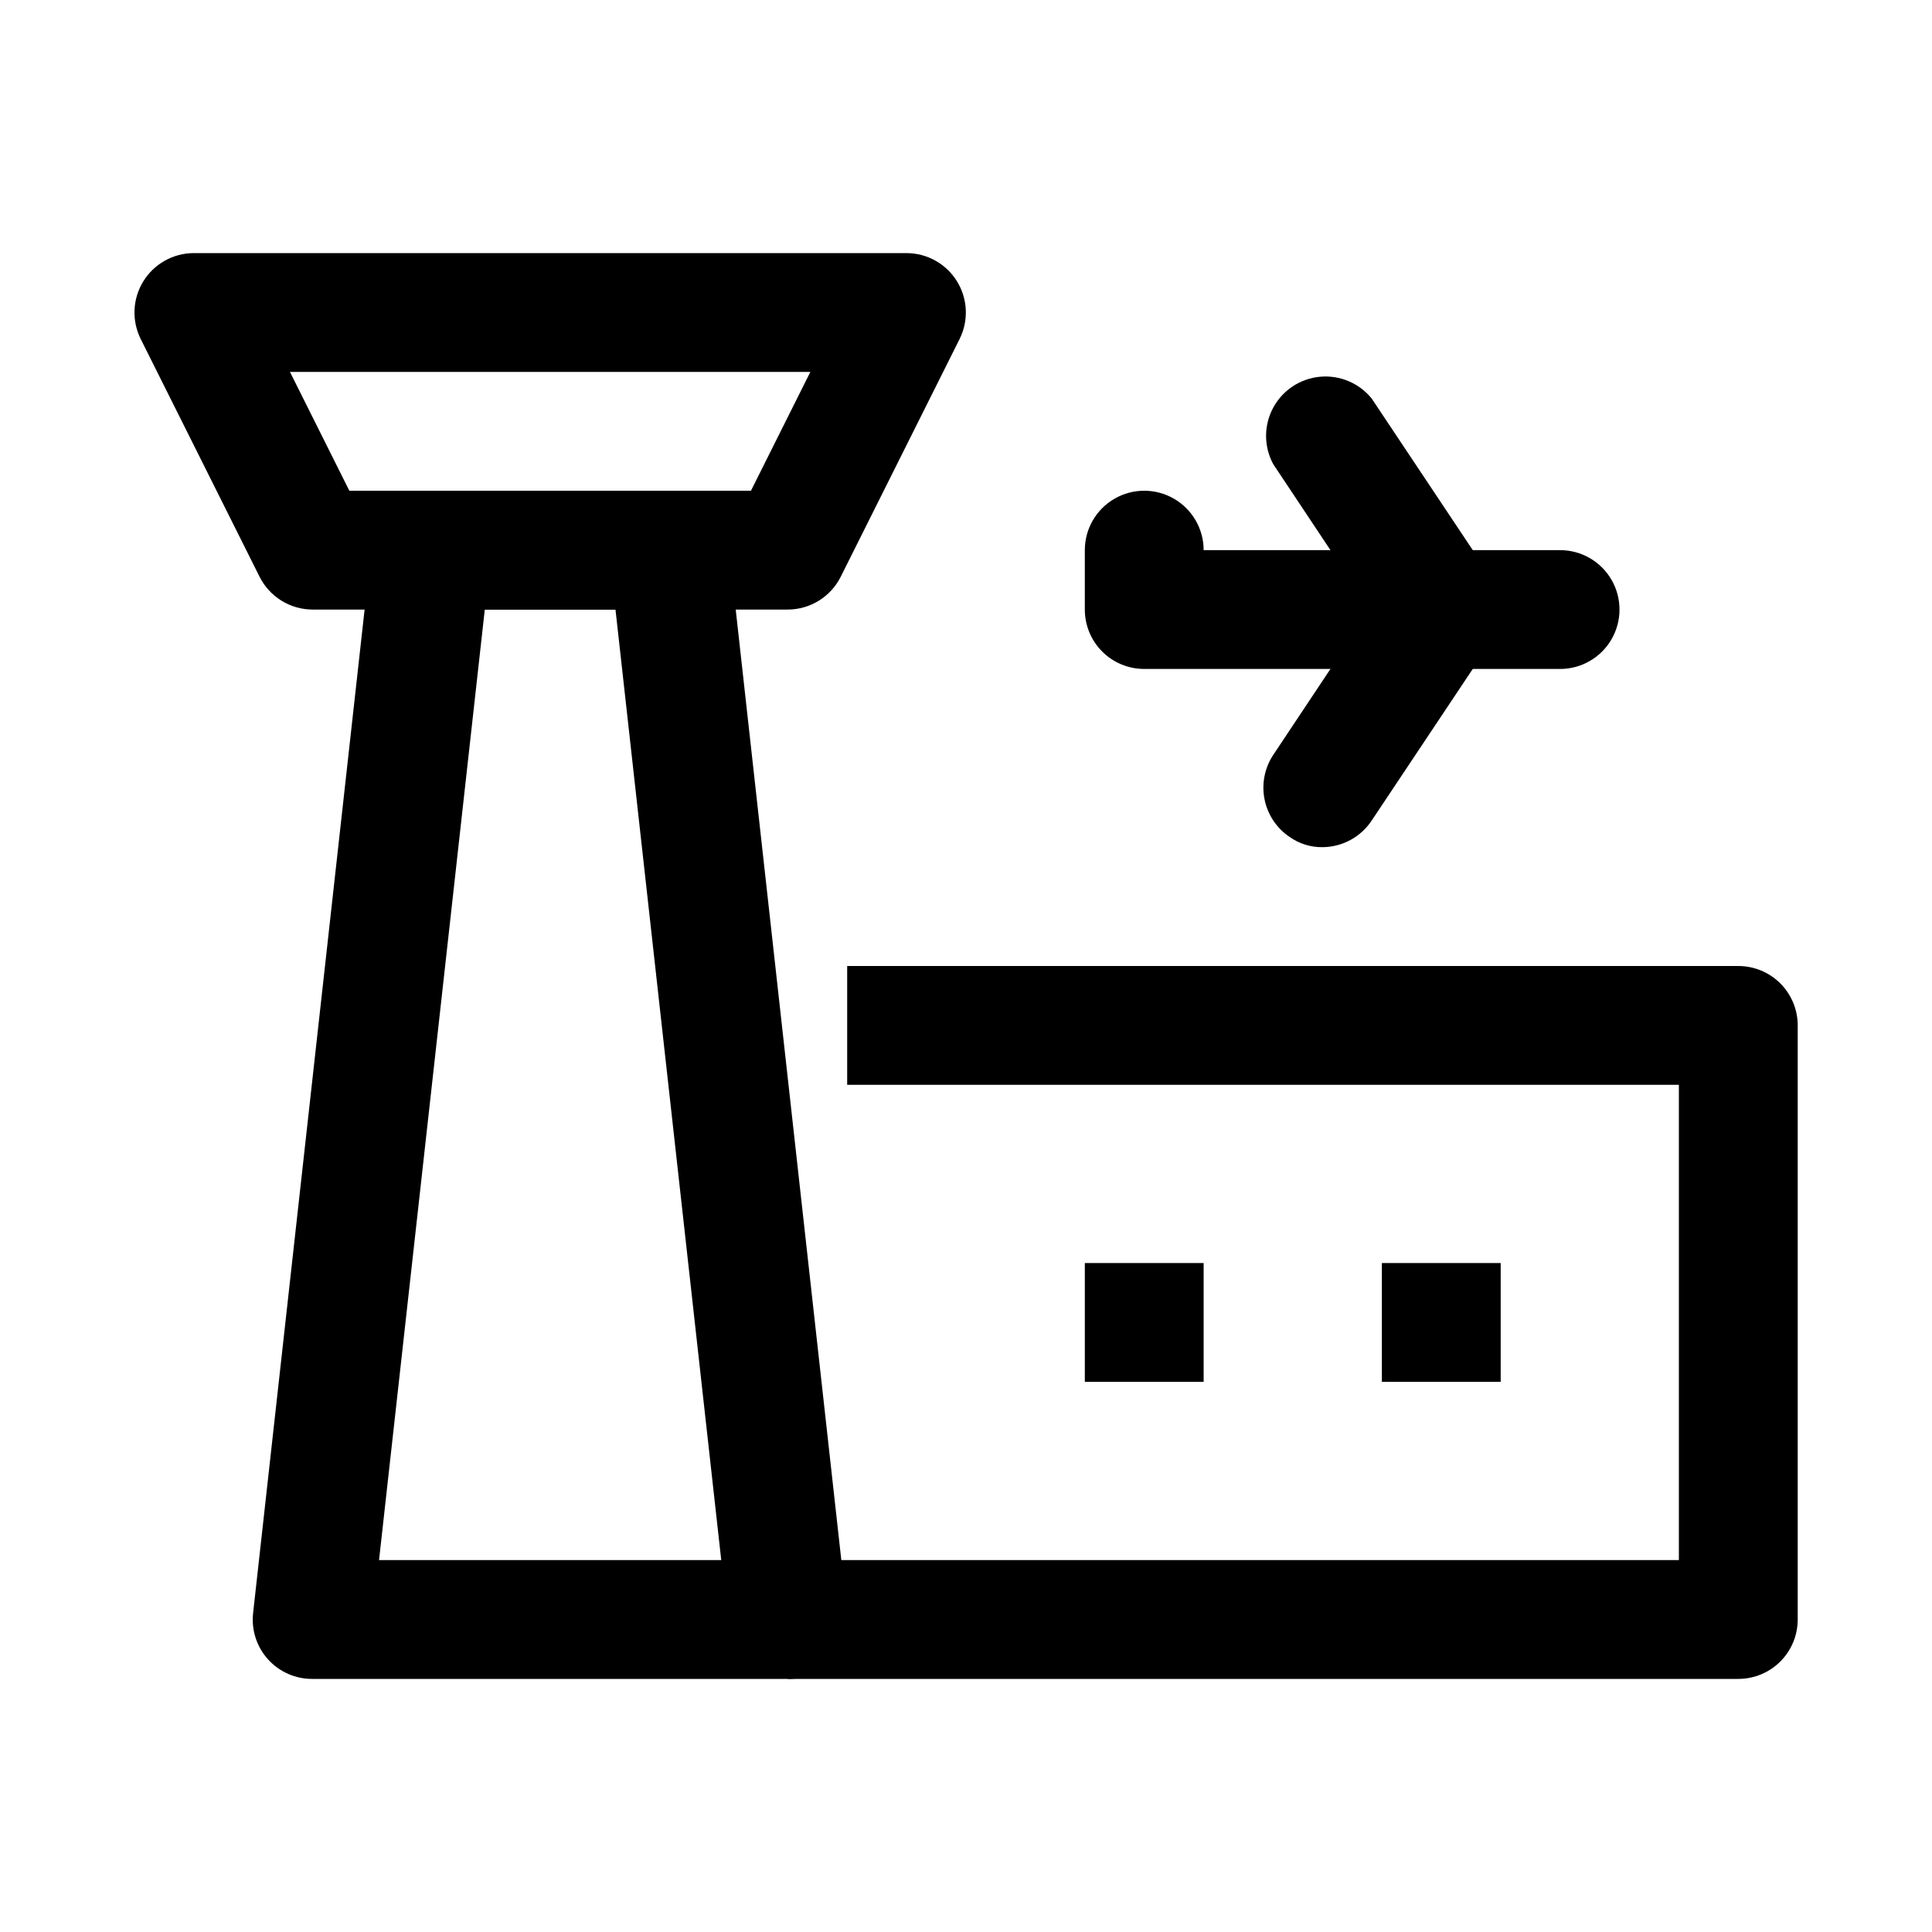 <?xml version="1.0" encoding="UTF-8"?>
<!-- Uploaded to: ICON Repo, www.svgrepo.com, Generator: ICON Repo Mixer Tools -->
<svg fill="#000000" width="800px" height="800px" version="1.1" viewBox="144 144 512 512" xmlns="http://www.w3.org/2000/svg">
 <g>
  <path d="m604.67 588.93h-251.91v-31.488h236.16v-125.95h-220.41v-31.488h236.16c4.176 0 8.18 1.656 11.133 4.609 2.953 2.953 4.609 6.957 4.609 11.133v157.44c0 4.176-1.656 8.18-4.609 11.133-2.953 2.953-6.957 4.609-11.133 4.609z"/>
  <path d="m352.77 305.54h-125.95c-2.906-0.008-5.754-0.824-8.227-2.352-2.473-1.527-4.477-3.711-5.785-6.309l-31.488-62.977c-2.453-4.871-2.211-10.668 0.645-15.32 2.852-4.652 7.91-7.492 13.367-7.508h188.93c5.457 0.016 10.516 2.856 13.371 7.508s3.098 10.449 0.641 15.32l-31.488 62.977c-1.309 2.598-3.309 4.781-5.781 6.309s-5.324 2.344-8.23 2.352zm-116.19-31.488h106.43l15.742-31.488h-137.91z"/>
  <path d="m352.77 588.93h-125.95c-4.496 0.035-8.793-1.855-11.805-5.195-3.008-3.344-4.438-7.812-3.938-12.277l31.488-283.39c0.426-3.867 2.273-7.441 5.18-10.031 2.91-2.586 6.672-4.004 10.562-3.981h62.977c3.894-0.023 7.656 1.395 10.562 3.981 2.91 2.59 4.754 6.164 5.184 10.031l31.488 283.39c0.543 4.441-0.832 8.91-3.781 12.277-3.047 3.383-7.41 5.277-11.965 5.195zm-108.32-31.488h90.688l-28.027-251.9h-34.637z"/>
  <path d="m557.44 321.28h-110.21c-4.176 0-8.18-1.656-11.133-4.609s-4.609-6.957-4.609-11.133v-15.746c0-5.625 3-10.82 7.871-13.633s10.871-2.812 15.742 0c4.871 2.812 7.875 8.008 7.875 13.633h94.465-0.004c5.625 0 10.824 3 13.637 7.875 2.812 4.871 2.812 10.871 0 15.742s-8.012 7.871-13.637 7.871z"/>
  <path d="m494.46 368.51c-3.094 0.035-6.121-0.902-8.656-2.68-3.453-2.305-5.852-5.887-6.676-9.953-0.828-4.07-0.012-8.301 2.266-11.773l25.664-38.57-25.664-38.574c-2.496-4.652-2.492-10.242 0.004-14.891 2.5-4.652 7.16-7.738 12.414-8.227 5.258-0.488 10.406 1.688 13.719 5.801l31.488 47.23c1.691 2.57 2.594 5.582 2.594 8.66s-0.902 6.086-2.594 8.66l-31.488 47.23c-2.898 4.398-7.801 7.059-13.07 7.086z"/>
  <path d="m431.49 478.72h31.488v31.488h-31.488z"/>
  <path d="m510.21 478.72h31.488v31.488h-31.488z"/>
 </g>
</svg>